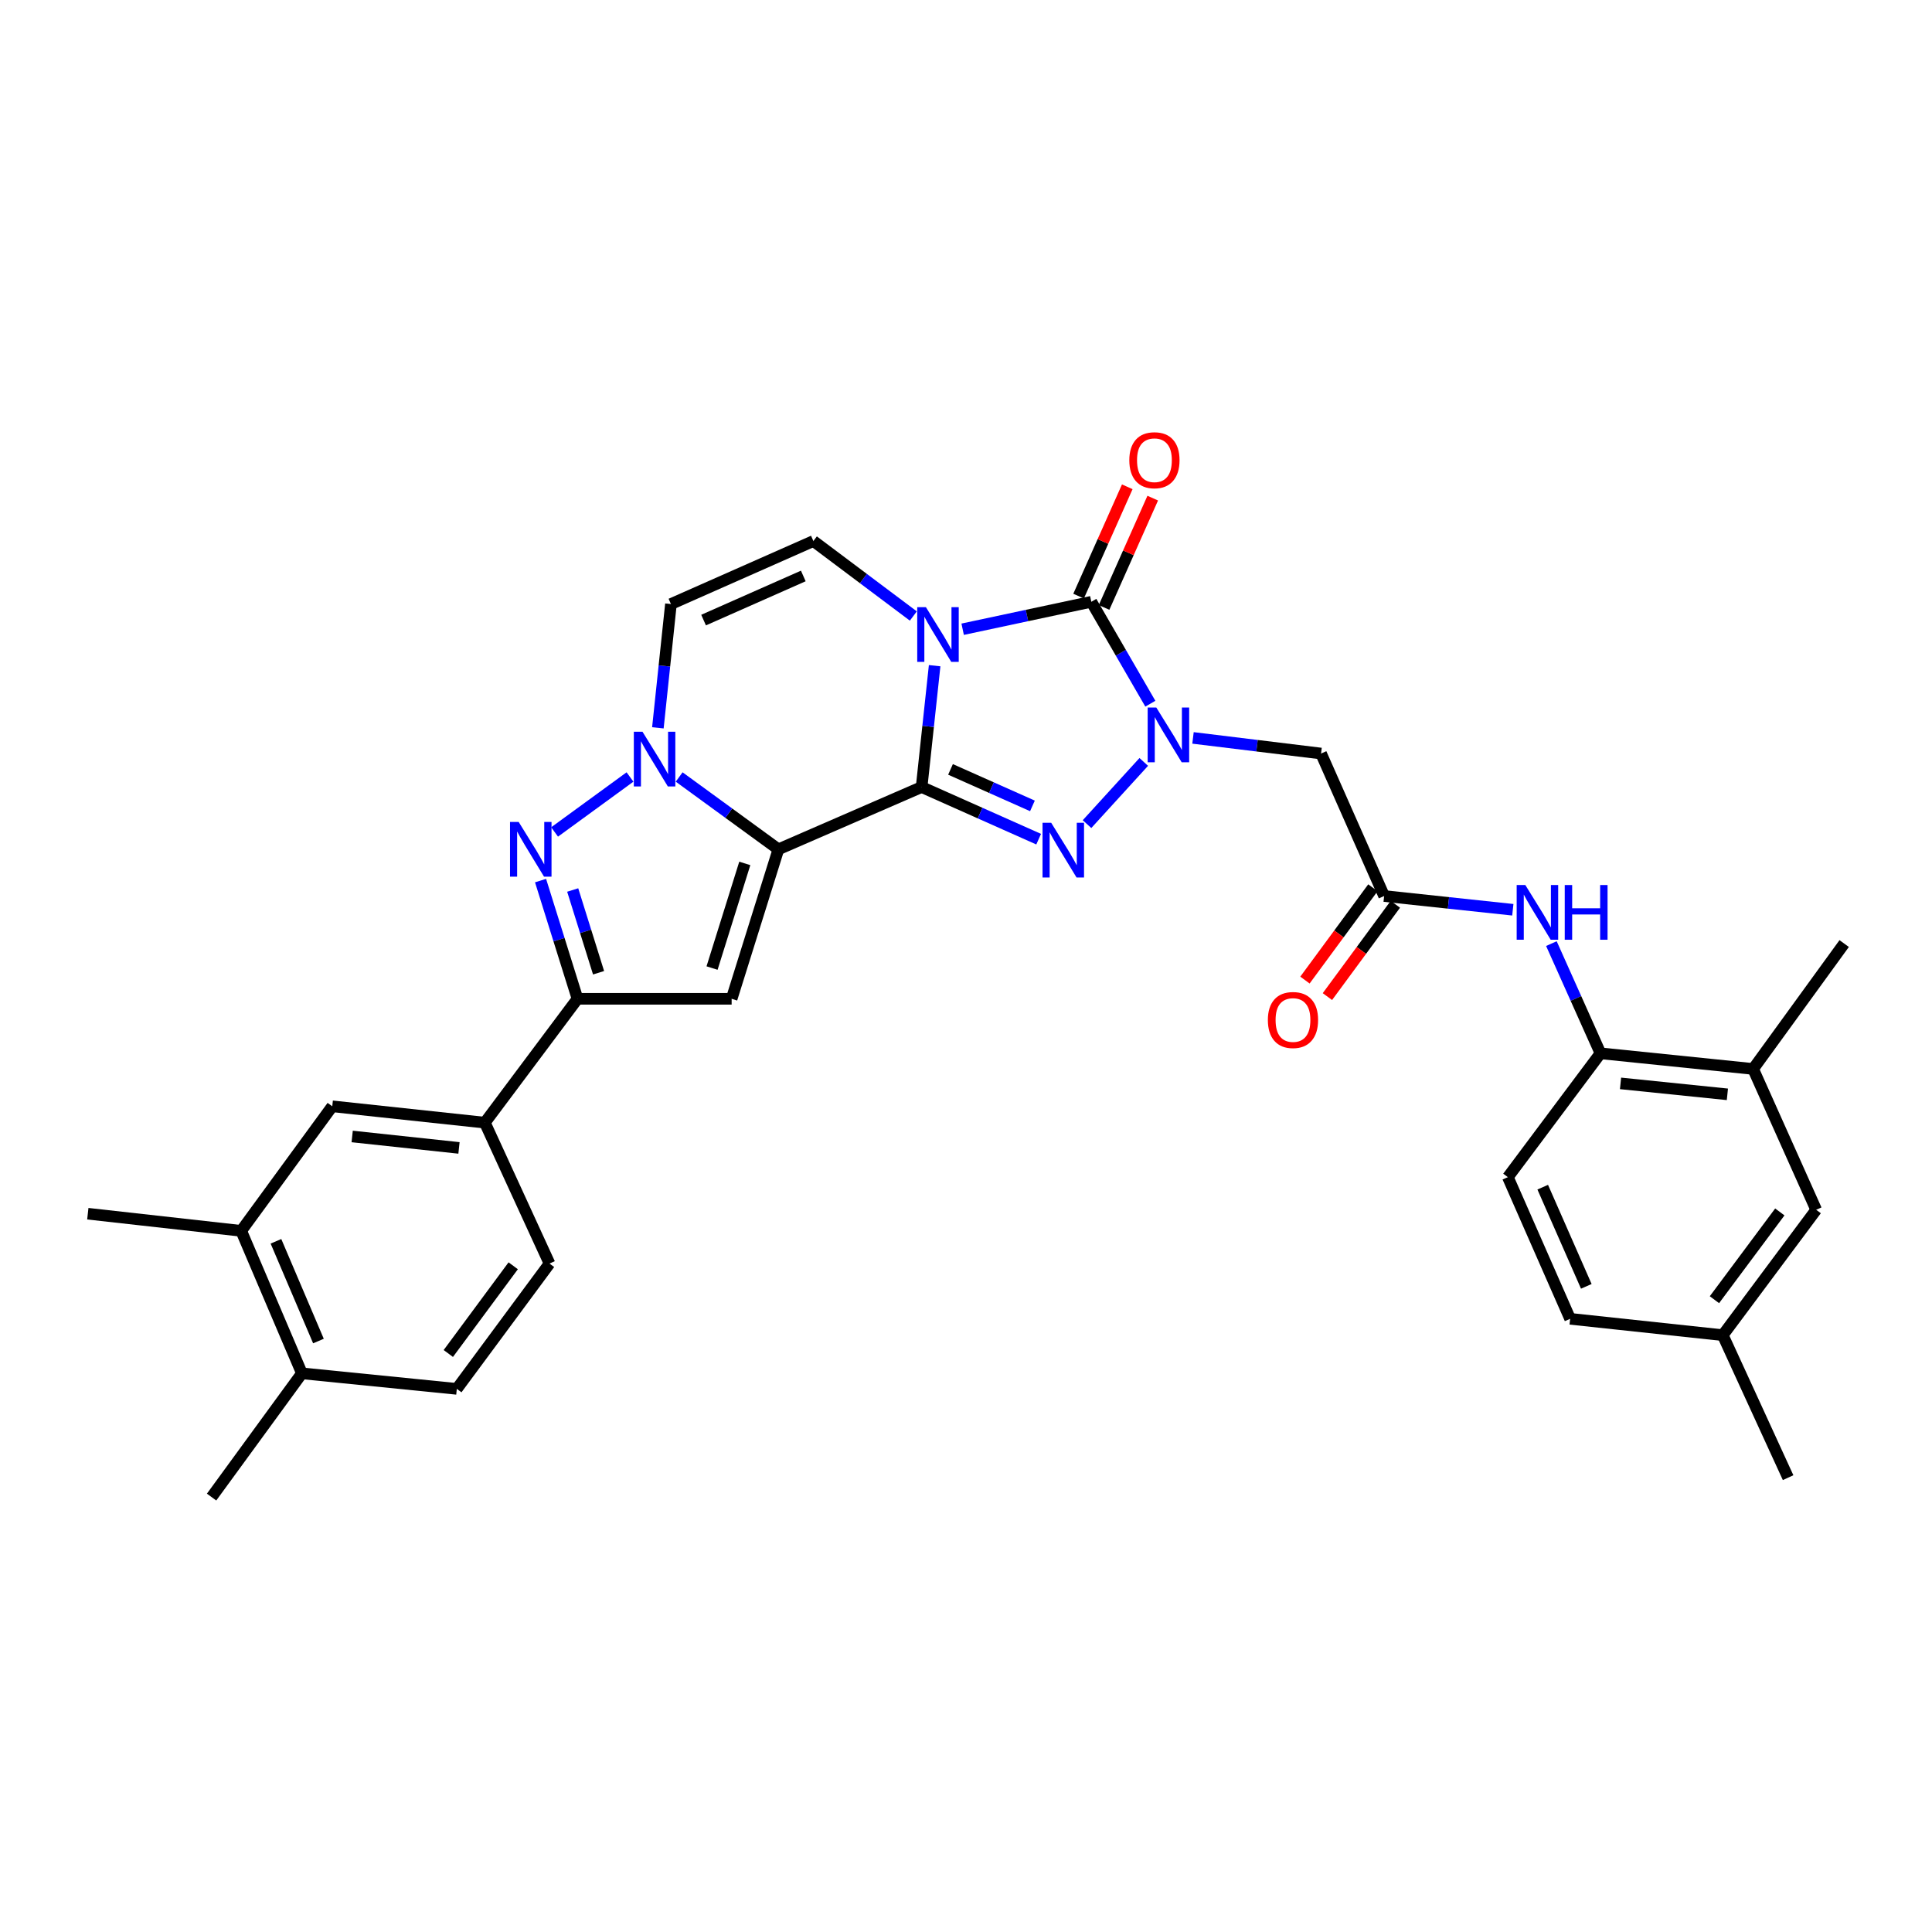 <?xml version='1.0' encoding='iso-8859-1'?>
<svg version='1.1' baseProfile='full'
              xmlns='http://www.w3.org/2000/svg'
                      xmlns:rdkit='http://www.rdkit.org/xml'
                      xmlns:xlink='http://www.w3.org/1999/xlink'
                  xml:space='preserve'
width='1000px' height='1000px' viewBox='0 0 1000 1000'>
<!-- END OF HEADER -->
<rect style='opacity:1.0;fill:#FFFFFF;stroke:none' width='1000' height='1000' x='0' y='0'> </rect>
<path class='bond-0' d='M 477.028,407.375 L 480.398,375.967' style='fill:none;fill-rule:evenodd;stroke:#000000;stroke-width:6px;stroke-linecap:butt;stroke-linejoin:miter;stroke-opacity:1' />
<path class='bond-0' d='M 480.398,375.967 L 483.768,344.56' style='fill:none;fill-rule:evenodd;stroke:#0000FF;stroke-width:6px;stroke-linecap:butt;stroke-linejoin:miter;stroke-opacity:1' />
<path class='bond-1' d='M 477.028,407.375 L 402.901,439.605' style='fill:none;fill-rule:evenodd;stroke:#000000;stroke-width:6px;stroke-linecap:butt;stroke-linejoin:miter;stroke-opacity:1' />
<path class='bond-3' d='M 477.028,407.375 L 507.317,420.864' style='fill:none;fill-rule:evenodd;stroke:#000000;stroke-width:6px;stroke-linecap:butt;stroke-linejoin:miter;stroke-opacity:1' />
<path class='bond-3' d='M 507.317,420.864 L 537.606,434.353' style='fill:none;fill-rule:evenodd;stroke:#0000FF;stroke-width:6px;stroke-linecap:butt;stroke-linejoin:miter;stroke-opacity:1' />
<path class='bond-3' d='M 491.984,398.241 L 513.187,407.684' style='fill:none;fill-rule:evenodd;stroke:#000000;stroke-width:6px;stroke-linecap:butt;stroke-linejoin:miter;stroke-opacity:1' />
<path class='bond-3' d='M 513.187,407.684 L 534.389,417.126' style='fill:none;fill-rule:evenodd;stroke:#0000FF;stroke-width:6px;stroke-linecap:butt;stroke-linejoin:miter;stroke-opacity:1' />
<path class='bond-4' d='M 498.269,325.69 L 531.569,318.584' style='fill:none;fill-rule:evenodd;stroke:#0000FF;stroke-width:6px;stroke-linecap:butt;stroke-linejoin:miter;stroke-opacity:1' />
<path class='bond-4' d='M 531.569,318.584 L 564.869,311.478' style='fill:none;fill-rule:evenodd;stroke:#000000;stroke-width:6px;stroke-linecap:butt;stroke-linejoin:miter;stroke-opacity:1' />
<path class='bond-9' d='M 472.745,318.846 L 446.876,299.44' style='fill:none;fill-rule:evenodd;stroke:#0000FF;stroke-width:6px;stroke-linecap:butt;stroke-linejoin:miter;stroke-opacity:1' />
<path class='bond-9' d='M 446.876,299.44 L 421.008,280.034' style='fill:none;fill-rule:evenodd;stroke:#000000;stroke-width:6px;stroke-linecap:butt;stroke-linejoin:miter;stroke-opacity:1' />
<path class='bond-5' d='M 402.901,439.605 L 377.217,420.887' style='fill:none;fill-rule:evenodd;stroke:#000000;stroke-width:6px;stroke-linecap:butt;stroke-linejoin:miter;stroke-opacity:1' />
<path class='bond-5' d='M 377.217,420.887 L 351.533,402.17' style='fill:none;fill-rule:evenodd;stroke:#0000FF;stroke-width:6px;stroke-linecap:butt;stroke-linejoin:miter;stroke-opacity:1' />
<path class='bond-6' d='M 402.901,439.605 L 378.695,516.977' style='fill:none;fill-rule:evenodd;stroke:#000000;stroke-width:6px;stroke-linecap:butt;stroke-linejoin:miter;stroke-opacity:1' />
<path class='bond-6' d='M 385.501,446.903 L 368.556,501.063' style='fill:none;fill-rule:evenodd;stroke:#000000;stroke-width:6px;stroke-linecap:butt;stroke-linejoin:miter;stroke-opacity:1' />
<path class='bond-2' d='M 592.011,394.37 L 562.638,426.564' style='fill:none;fill-rule:evenodd;stroke:#0000FF;stroke-width:6px;stroke-linecap:butt;stroke-linejoin:miter;stroke-opacity:1' />
<path class='bond-11' d='M 617.499,381.94 L 650.638,385.985' style='fill:none;fill-rule:evenodd;stroke:#0000FF;stroke-width:6px;stroke-linecap:butt;stroke-linejoin:miter;stroke-opacity:1' />
<path class='bond-11' d='M 650.638,385.985 L 683.777,390.029' style='fill:none;fill-rule:evenodd;stroke:#000000;stroke-width:6px;stroke-linecap:butt;stroke-linejoin:miter;stroke-opacity:1' />
<path class='bond-32' d='M 595.417,364.236 L 580.143,337.857' style='fill:none;fill-rule:evenodd;stroke:#0000FF;stroke-width:6px;stroke-linecap:butt;stroke-linejoin:miter;stroke-opacity:1' />
<path class='bond-32' d='M 580.143,337.857 L 564.869,311.478' style='fill:none;fill-rule:evenodd;stroke:#000000;stroke-width:6px;stroke-linecap:butt;stroke-linejoin:miter;stroke-opacity:1' />
<path class='bond-17' d='M 571.459,314.413 L 584.057,286.122' style='fill:none;fill-rule:evenodd;stroke:#000000;stroke-width:6px;stroke-linecap:butt;stroke-linejoin:miter;stroke-opacity:1' />
<path class='bond-17' d='M 584.057,286.122 L 596.655,257.831' style='fill:none;fill-rule:evenodd;stroke:#FF0000;stroke-width:6px;stroke-linecap:butt;stroke-linejoin:miter;stroke-opacity:1' />
<path class='bond-17' d='M 558.279,308.544 L 570.877,280.253' style='fill:none;fill-rule:evenodd;stroke:#000000;stroke-width:6px;stroke-linecap:butt;stroke-linejoin:miter;stroke-opacity:1' />
<path class='bond-17' d='M 570.877,280.253 L 583.475,251.962' style='fill:none;fill-rule:evenodd;stroke:#FF0000;stroke-width:6px;stroke-linecap:butt;stroke-linejoin:miter;stroke-opacity:1' />
<path class='bond-7' d='M 326.088,402.171 L 287.056,430.619' style='fill:none;fill-rule:evenodd;stroke:#0000FF;stroke-width:6px;stroke-linecap:butt;stroke-linejoin:miter;stroke-opacity:1' />
<path class='bond-10' d='M 340.517,376.722 L 343.896,344.689' style='fill:none;fill-rule:evenodd;stroke:#0000FF;stroke-width:6px;stroke-linecap:butt;stroke-linejoin:miter;stroke-opacity:1' />
<path class='bond-10' d='M 343.896,344.689 L 347.275,312.657' style='fill:none;fill-rule:evenodd;stroke:#000000;stroke-width:6px;stroke-linecap:butt;stroke-linejoin:miter;stroke-opacity:1' />
<path class='bond-8' d='M 378.695,516.977 L 298.918,516.977' style='fill:none;fill-rule:evenodd;stroke:#000000;stroke-width:6px;stroke-linecap:butt;stroke-linejoin:miter;stroke-opacity:1' />
<path class='bond-33' d='M 279.788,455.791 L 289.353,486.384' style='fill:none;fill-rule:evenodd;stroke:#0000FF;stroke-width:6px;stroke-linecap:butt;stroke-linejoin:miter;stroke-opacity:1' />
<path class='bond-33' d='M 289.353,486.384 L 298.918,516.977' style='fill:none;fill-rule:evenodd;stroke:#000000;stroke-width:6px;stroke-linecap:butt;stroke-linejoin:miter;stroke-opacity:1' />
<path class='bond-33' d='M 296.428,460.664 L 303.123,482.079' style='fill:none;fill-rule:evenodd;stroke:#0000FF;stroke-width:6px;stroke-linecap:butt;stroke-linejoin:miter;stroke-opacity:1' />
<path class='bond-33' d='M 303.123,482.079 L 309.819,503.494' style='fill:none;fill-rule:evenodd;stroke:#000000;stroke-width:6px;stroke-linecap:butt;stroke-linejoin:miter;stroke-opacity:1' />
<path class='bond-13' d='M 298.918,516.977 L 250.953,581.084' style='fill:none;fill-rule:evenodd;stroke:#000000;stroke-width:6px;stroke-linecap:butt;stroke-linejoin:miter;stroke-opacity:1' />
<path class='bond-34' d='M 421.008,280.034 L 347.275,312.657' style='fill:none;fill-rule:evenodd;stroke:#000000;stroke-width:6px;stroke-linecap:butt;stroke-linejoin:miter;stroke-opacity:1' />
<path class='bond-34' d='M 415.786,298.121 L 364.172,320.957' style='fill:none;fill-rule:evenodd;stroke:#000000;stroke-width:6px;stroke-linecap:butt;stroke-linejoin:miter;stroke-opacity:1' />
<path class='bond-12' d='M 683.777,390.029 L 716.424,463.779' style='fill:none;fill-rule:evenodd;stroke:#000000;stroke-width:6px;stroke-linecap:butt;stroke-linejoin:miter;stroke-opacity:1' />
<path class='bond-14' d='M 716.424,463.779 L 749.729,467.335' style='fill:none;fill-rule:evenodd;stroke:#000000;stroke-width:6px;stroke-linecap:butt;stroke-linejoin:miter;stroke-opacity:1' />
<path class='bond-14' d='M 749.729,467.335 L 783.033,470.891' style='fill:none;fill-rule:evenodd;stroke:#0000FF;stroke-width:6px;stroke-linecap:butt;stroke-linejoin:miter;stroke-opacity:1' />
<path class='bond-21' d='M 710.614,459.502 L 693.028,483.393' style='fill:none;fill-rule:evenodd;stroke:#000000;stroke-width:6px;stroke-linecap:butt;stroke-linejoin:miter;stroke-opacity:1' />
<path class='bond-21' d='M 693.028,483.393 L 675.441,507.284' style='fill:none;fill-rule:evenodd;stroke:#FF0000;stroke-width:6px;stroke-linecap:butt;stroke-linejoin:miter;stroke-opacity:1' />
<path class='bond-21' d='M 722.233,468.056 L 704.647,491.946' style='fill:none;fill-rule:evenodd;stroke:#000000;stroke-width:6px;stroke-linecap:butt;stroke-linejoin:miter;stroke-opacity:1' />
<path class='bond-21' d='M 704.647,491.946 L 687.061,515.837' style='fill:none;fill-rule:evenodd;stroke:#FF0000;stroke-width:6px;stroke-linecap:butt;stroke-linejoin:miter;stroke-opacity:1' />
<path class='bond-16' d='M 250.953,581.084 L 171.978,572.62' style='fill:none;fill-rule:evenodd;stroke:#000000;stroke-width:6px;stroke-linecap:butt;stroke-linejoin:miter;stroke-opacity:1' />
<path class='bond-16' d='M 237.57,594.16 L 182.287,588.235' style='fill:none;fill-rule:evenodd;stroke:#000000;stroke-width:6px;stroke-linecap:butt;stroke-linejoin:miter;stroke-opacity:1' />
<path class='bond-23' d='M 250.953,581.084 L 284.434,654.025' style='fill:none;fill-rule:evenodd;stroke:#000000;stroke-width:6px;stroke-linecap:butt;stroke-linejoin:miter;stroke-opacity:1' />
<path class='bond-15' d='M 802.998,488.409 L 815.703,516.8' style='fill:none;fill-rule:evenodd;stroke:#0000FF;stroke-width:6px;stroke-linecap:butt;stroke-linejoin:miter;stroke-opacity:1' />
<path class='bond-15' d='M 815.703,516.8 L 828.407,545.191' style='fill:none;fill-rule:evenodd;stroke:#000000;stroke-width:6px;stroke-linecap:butt;stroke-linejoin:miter;stroke-opacity:1' />
<path class='bond-18' d='M 828.407,545.191 L 907.415,553.287' style='fill:none;fill-rule:evenodd;stroke:#000000;stroke-width:6px;stroke-linecap:butt;stroke-linejoin:miter;stroke-opacity:1' />
<path class='bond-18' d='M 838.788,560.758 L 894.093,566.425' style='fill:none;fill-rule:evenodd;stroke:#000000;stroke-width:6px;stroke-linecap:butt;stroke-linejoin:miter;stroke-opacity:1' />
<path class='bond-24' d='M 828.407,545.191 L 780.467,609.291' style='fill:none;fill-rule:evenodd;stroke:#000000;stroke-width:6px;stroke-linecap:butt;stroke-linejoin:miter;stroke-opacity:1' />
<path class='bond-19' d='M 171.978,572.62 L 124.847,637.088' style='fill:none;fill-rule:evenodd;stroke:#000000;stroke-width:6px;stroke-linecap:butt;stroke-linejoin:miter;stroke-opacity:1' />
<path class='bond-22' d='M 907.415,553.287 L 940.054,626.179' style='fill:none;fill-rule:evenodd;stroke:#000000;stroke-width:6px;stroke-linecap:butt;stroke-linejoin:miter;stroke-opacity:1' />
<path class='bond-28' d='M 907.415,553.287 L 954.545,488.386' style='fill:none;fill-rule:evenodd;stroke:#000000;stroke-width:6px;stroke-linecap:butt;stroke-linejoin:miter;stroke-opacity:1' />
<path class='bond-29' d='M 124.847,637.088 L 45.455,628.215' style='fill:none;fill-rule:evenodd;stroke:#000000;stroke-width:6px;stroke-linecap:butt;stroke-linejoin:miter;stroke-opacity:1' />
<path class='bond-35' d='M 124.847,637.088 L 156.267,710.838' style='fill:none;fill-rule:evenodd;stroke:#000000;stroke-width:6px;stroke-linecap:butt;stroke-linejoin:miter;stroke-opacity:1' />
<path class='bond-35' d='M 142.833,642.496 L 164.828,694.12' style='fill:none;fill-rule:evenodd;stroke:#000000;stroke-width:6px;stroke-linecap:butt;stroke-linejoin:miter;stroke-opacity:1' />
<path class='bond-20' d='M 156.267,710.838 L 236.446,718.877' style='fill:none;fill-rule:evenodd;stroke:#000000;stroke-width:6px;stroke-linecap:butt;stroke-linejoin:miter;stroke-opacity:1' />
<path class='bond-30' d='M 156.267,710.838 L 109.514,774.889' style='fill:none;fill-rule:evenodd;stroke:#000000;stroke-width:6px;stroke-linecap:butt;stroke-linejoin:miter;stroke-opacity:1' />
<path class='bond-36' d='M 940.054,626.179 L 891.705,691.08' style='fill:none;fill-rule:evenodd;stroke:#000000;stroke-width:6px;stroke-linecap:butt;stroke-linejoin:miter;stroke-opacity:1' />
<path class='bond-36' d='M 921.231,627.295 L 887.387,672.725' style='fill:none;fill-rule:evenodd;stroke:#000000;stroke-width:6px;stroke-linecap:butt;stroke-linejoin:miter;stroke-opacity:1' />
<path class='bond-25' d='M 284.434,654.025 L 236.446,718.877' style='fill:none;fill-rule:evenodd;stroke:#000000;stroke-width:6px;stroke-linecap:butt;stroke-linejoin:miter;stroke-opacity:1' />
<path class='bond-25' d='M 265.638,655.171 L 232.046,700.567' style='fill:none;fill-rule:evenodd;stroke:#000000;stroke-width:6px;stroke-linecap:butt;stroke-linejoin:miter;stroke-opacity:1' />
<path class='bond-27' d='M 780.467,609.291 L 812.697,682.615' style='fill:none;fill-rule:evenodd;stroke:#000000;stroke-width:6px;stroke-linecap:butt;stroke-linejoin:miter;stroke-opacity:1' />
<path class='bond-27' d='M 798.51,614.484 L 821.07,665.811' style='fill:none;fill-rule:evenodd;stroke:#000000;stroke-width:6px;stroke-linecap:butt;stroke-linejoin:miter;stroke-opacity:1' />
<path class='bond-26' d='M 891.705,691.08 L 812.697,682.615' style='fill:none;fill-rule:evenodd;stroke:#000000;stroke-width:6px;stroke-linecap:butt;stroke-linejoin:miter;stroke-opacity:1' />
<path class='bond-31' d='M 891.705,691.08 L 925.522,764.829' style='fill:none;fill-rule:evenodd;stroke:#000000;stroke-width:6px;stroke-linecap:butt;stroke-linejoin:miter;stroke-opacity:1' />
<path  class='atom-1' d='M 479.24 314.255
L 488.52 329.255
Q 489.44 330.735, 490.92 333.415
Q 492.4 336.095, 492.48 336.255
L 492.48 314.255
L 496.24 314.255
L 496.24 342.575
L 492.36 342.575
L 482.4 326.175
Q 481.24 324.255, 480 322.055
Q 478.8 319.855, 478.44 319.175
L 478.44 342.575
L 474.76 342.575
L 474.76 314.255
L 479.24 314.255
' fill='#0000FF'/>
<path  class='atom-3' d='M 598.509 366.227
L 607.789 381.227
Q 608.709 382.707, 610.189 385.387
Q 611.669 388.067, 611.749 388.227
L 611.749 366.227
L 615.509 366.227
L 615.509 394.547
L 611.629 394.547
L 601.669 378.147
Q 600.509 376.227, 599.269 374.027
Q 598.069 371.827, 597.709 371.147
L 597.709 394.547
L 594.029 394.547
L 594.029 366.227
L 598.509 366.227
' fill='#0000FF'/>
<path  class='atom-4' d='M 544.093 425.869
L 553.373 440.869
Q 554.293 442.349, 555.773 445.029
Q 557.253 447.709, 557.333 447.869
L 557.333 425.869
L 561.093 425.869
L 561.093 454.189
L 557.213 454.189
L 547.253 437.789
Q 546.093 435.869, 544.853 433.669
Q 543.653 431.469, 543.293 430.789
L 543.293 454.189
L 539.613 454.189
L 539.613 425.869
L 544.093 425.869
' fill='#0000FF'/>
<path  class='atom-6' d='M 332.55 378.739
L 341.83 393.739
Q 342.75 395.219, 344.23 397.899
Q 345.71 400.579, 345.79 400.739
L 345.79 378.739
L 349.55 378.739
L 349.55 407.059
L 345.67 407.059
L 335.71 390.659
Q 334.55 388.739, 333.31 386.539
Q 332.11 384.339, 331.75 383.659
L 331.75 407.059
L 328.07 407.059
L 328.07 378.739
L 332.55 378.739
' fill='#0000FF'/>
<path  class='atom-8' d='M 268.467 425.445
L 277.747 440.445
Q 278.667 441.925, 280.147 444.605
Q 281.627 447.285, 281.707 447.445
L 281.707 425.445
L 285.467 425.445
L 285.467 453.765
L 281.587 453.765
L 271.627 437.365
Q 270.467 435.445, 269.227 433.245
Q 268.027 431.045, 267.667 430.365
L 267.667 453.765
L 263.987 453.765
L 263.987 425.445
L 268.467 425.445
' fill='#0000FF'/>
<path  class='atom-15' d='M 789.508 458.091
L 798.788 473.091
Q 799.708 474.571, 801.188 477.251
Q 802.668 479.931, 802.748 480.091
L 802.748 458.091
L 806.508 458.091
L 806.508 486.411
L 802.628 486.411
L 792.668 470.011
Q 791.508 468.091, 790.268 465.891
Q 789.068 463.691, 788.708 463.011
L 788.708 486.411
L 785.028 486.411
L 785.028 458.091
L 789.508 458.091
' fill='#0000FF'/>
<path  class='atom-15' d='M 809.908 458.091
L 813.748 458.091
L 813.748 470.131
L 828.228 470.131
L 828.228 458.091
L 832.068 458.091
L 832.068 486.411
L 828.228 486.411
L 828.228 473.331
L 813.748 473.331
L 813.748 486.411
L 809.908 486.411
L 809.908 458.091
' fill='#0000FF'/>
<path  class='atom-18' d='M 584.531 238.209
Q 584.531 231.409, 587.891 227.609
Q 591.251 223.809, 597.531 223.809
Q 603.811 223.809, 607.171 227.609
Q 610.531 231.409, 610.531 238.209
Q 610.531 245.089, 607.131 249.009
Q 603.731 252.889, 597.531 252.889
Q 591.291 252.889, 587.891 249.009
Q 584.531 245.129, 584.531 238.209
M 597.531 249.689
Q 601.851 249.689, 604.171 246.809
Q 606.531 243.889, 606.531 238.209
Q 606.531 232.649, 604.171 229.849
Q 601.851 227.009, 597.531 227.009
Q 593.211 227.009, 590.851 229.809
Q 588.531 232.609, 588.531 238.209
Q 588.531 243.929, 590.851 246.809
Q 593.211 249.689, 597.531 249.689
' fill='#FF0000'/>
<path  class='atom-22' d='M 656.245 527.95
Q 656.245 521.15, 659.605 517.35
Q 662.965 513.55, 669.245 513.55
Q 675.525 513.55, 678.885 517.35
Q 682.245 521.15, 682.245 527.95
Q 682.245 534.83, 678.845 538.75
Q 675.445 542.63, 669.245 542.63
Q 663.005 542.63, 659.605 538.75
Q 656.245 534.87, 656.245 527.95
M 669.245 539.43
Q 673.565 539.43, 675.885 536.55
Q 678.245 533.63, 678.245 527.95
Q 678.245 522.39, 675.885 519.59
Q 673.565 516.75, 669.245 516.75
Q 664.925 516.75, 662.565 519.55
Q 660.245 522.35, 660.245 527.95
Q 660.245 533.67, 662.565 536.55
Q 664.925 539.43, 669.245 539.43
' fill='#FF0000'/>
</svg>
